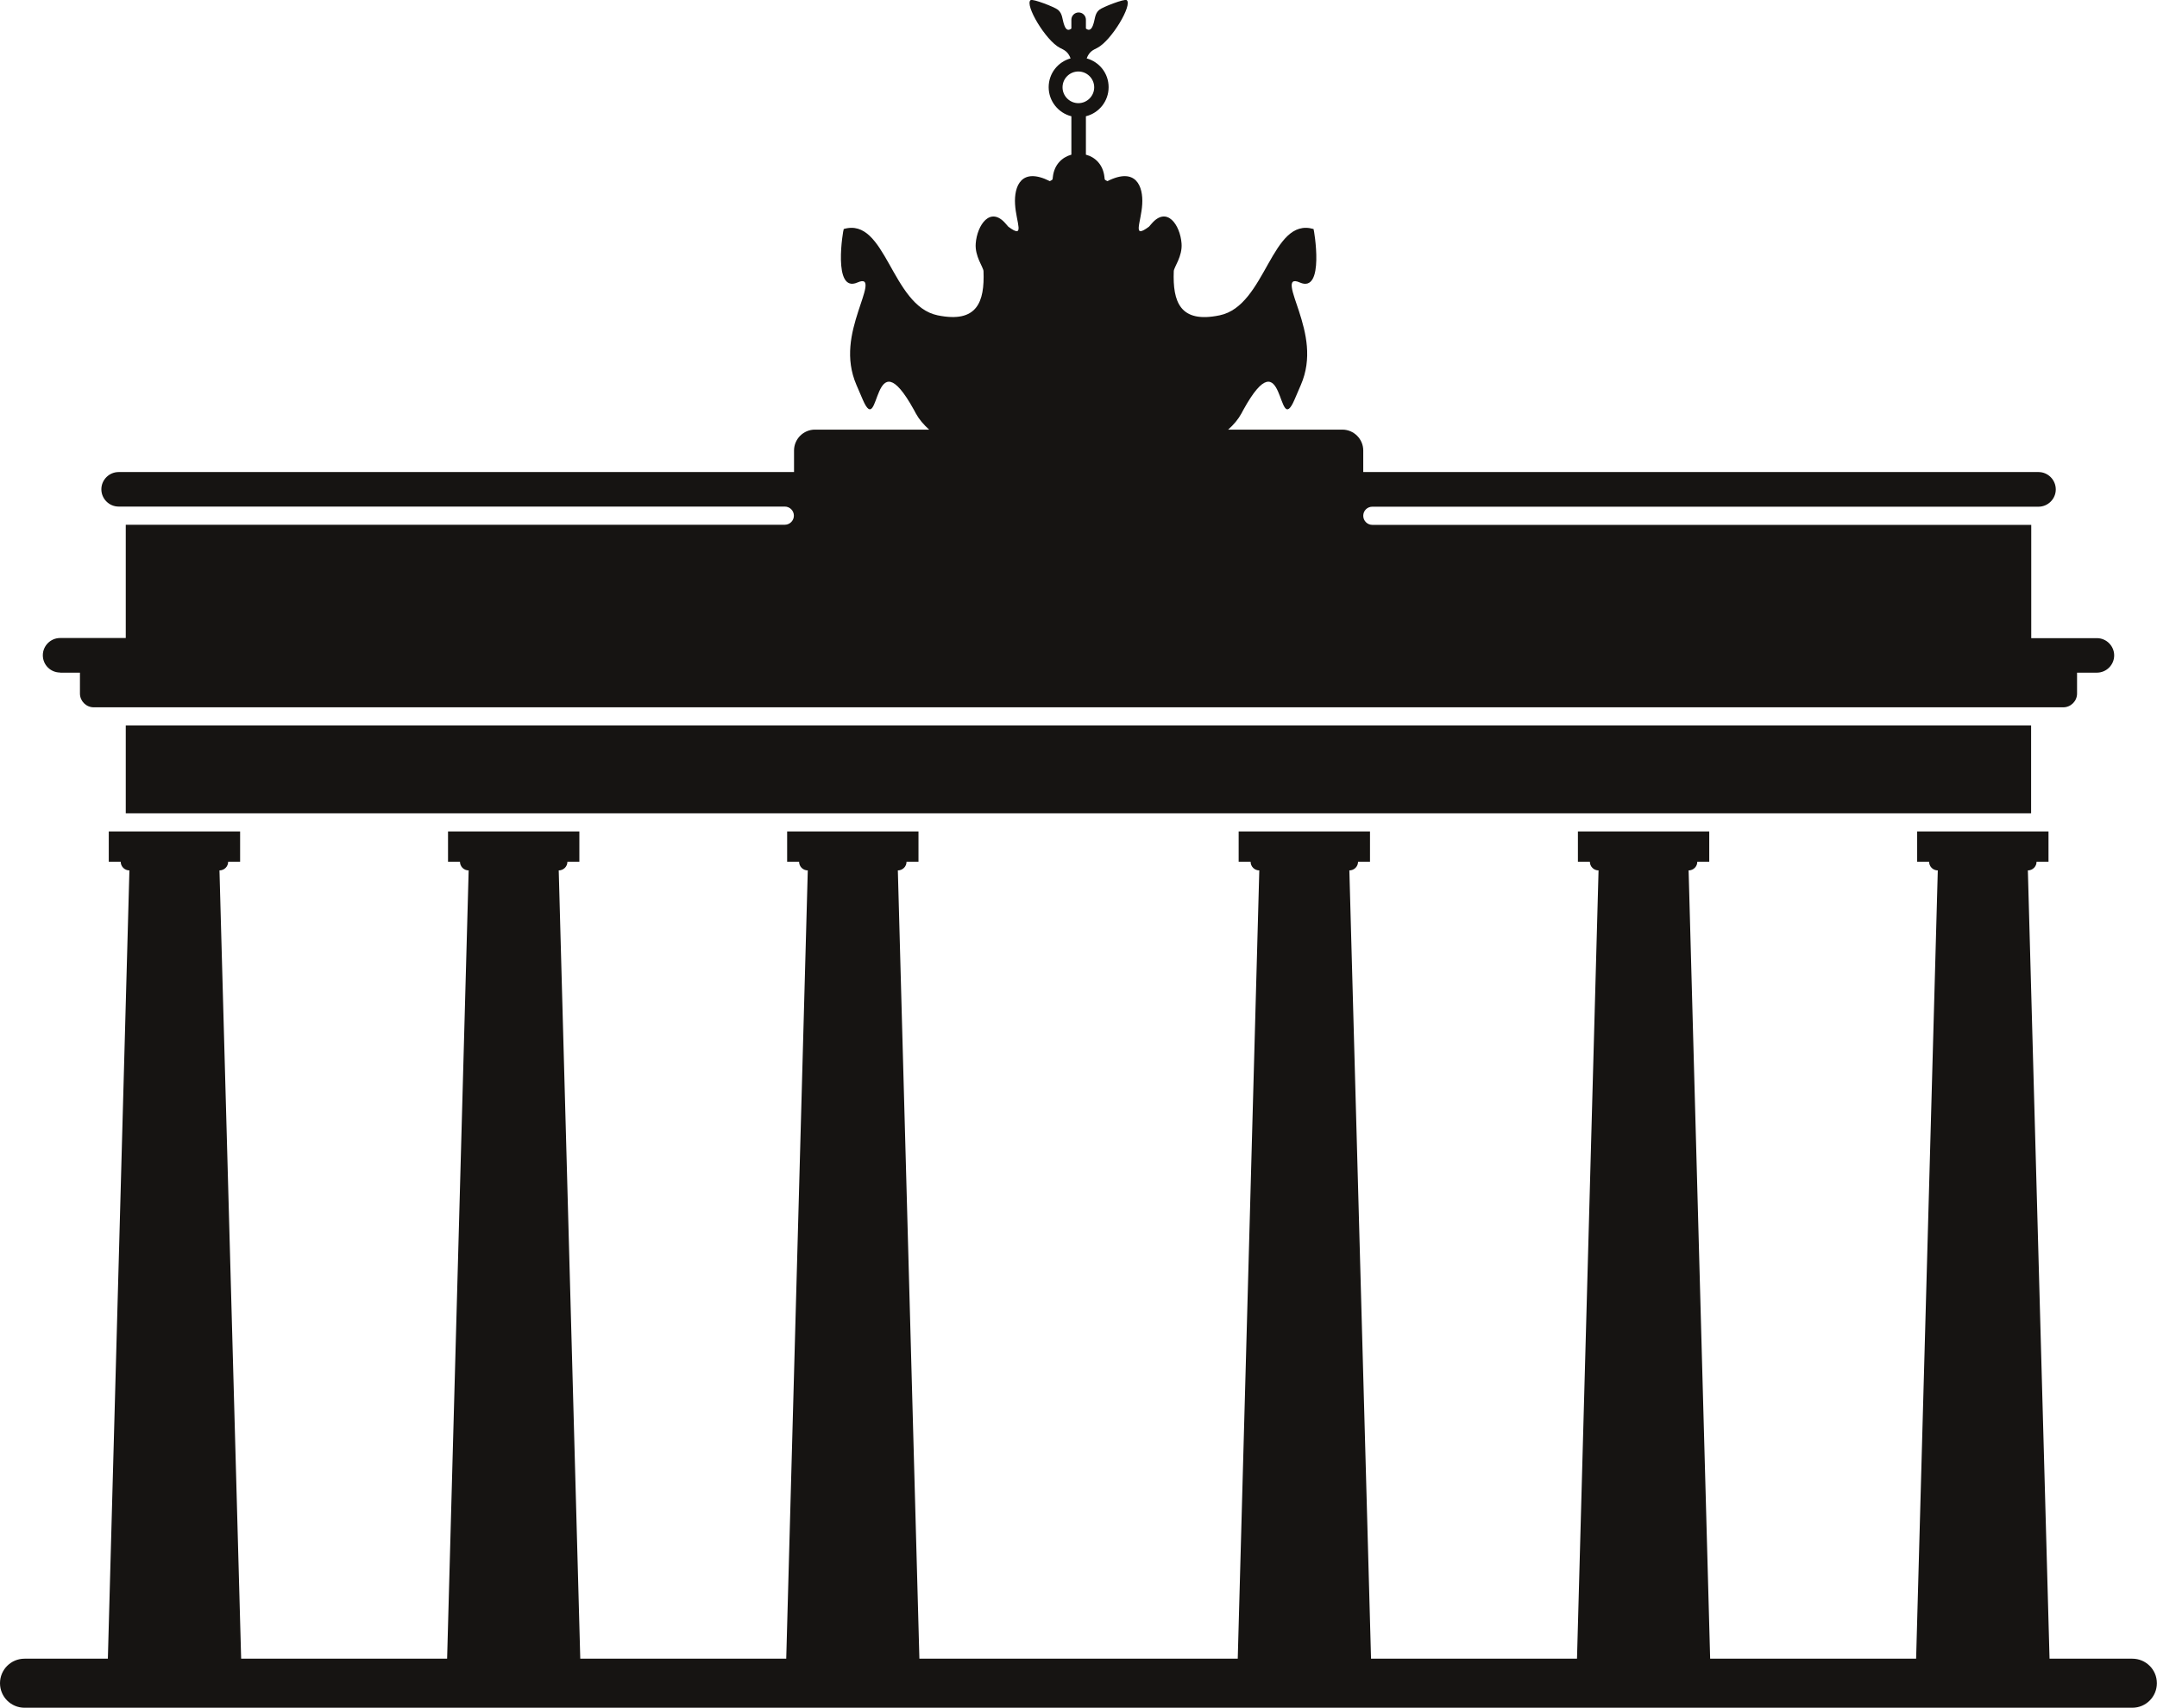 <?xml version="1.0" encoding="UTF-8"?>
<svg id="Ebene_2" data-name="Ebene 2" xmlns="http://www.w3.org/2000/svg" xmlns:xlink="http://www.w3.org/1999/xlink" viewBox="0 0 166.2 131.61">
  <defs>
    <style>
      .cls-1 {
        fill: url(#Vignette_noire_trŤs_adoucie);
      }

      .cls-2 {
        fill: url(#Vignette_noire_trŤs_adoucie-3);
      }

      .cls-3 {
        fill: url(#Vignette_noire_trŤs_adoucie-2);
      }
    </style>
    <radialGradient id="Vignette_noire_trŤs_adoucie" data-name="Vignette noire trŤs adoucie" cx="83.1" cy="27.26" fx="83.1" fy="27.26" r="59.63" gradientUnits="userSpaceOnUse">
      <stop offset=".57" stop-color="#161412"/>
      <stop offset=".8" stop-color="#161412"/>
      <stop offset="1" stop-color="#161412"/>
    </radialGradient>
    <radialGradient id="Vignette_noire_trŤs_adoucie-2" data-name="Vignette noire trŤs adoucie" cx="83.1" cy="59.29" fx="83.1" fy="59.29" r="51.96" xlink:href="#Vignette_noire_trŤs_adoucie"/>
    <radialGradient id="Vignette_noire_trŤs_adoucie-3" data-name="Vignette noire trŤs adoucie" cx="83.1" cy="97.84" fx="83.1" fy="97.84" r="63.43" xlink:href="#Vignette_noire_trŤs_adoucie"/>
  </defs>
  <g id="Calque_1" data-name="Calque 1">
    <g>
      <path class="cls-1" d="m4.63,51.84h1.53v1.61c0,.58.48,1.06,1.06,1.06h151.76c.58,0,1.06-.48,1.06-1.06v-1.61h1.53c.73,0,1.33-.6,1.33-1.33h0c0-.73-.6-1.33-1.33-1.33h-5.06v-8.73h-50.77c-.38,0-.7-.31-.7-.7s.31-.7.7-.7h51.33c.73,0,1.33-.6,1.33-1.33h0c0-.74-.6-1.34-1.33-1.34h-52.03v-1.66c0-.89-.73-1.61-1.61-1.61h-8.8c.43-.38.78-.8,1.02-1.24l.15-.28c3.23-5.86,2.59,2.34,3.94-.78l.49-1.14c.89-2.05.4-4.01-.14-5.68-.44-1.35-1.04-2.71.06-2.22,1.95.87,1.09-4.1,1.06-4.12-3.26-.96-3.65,5.91-7.23,6.65-3.06.64-3.63-1.04-3.54-3.4.01-.31.68-1.14.6-2.14-.11-1.42-1.12-2.91-2.31-1.52l-.2.23c-1.33.99-.6-.31-.52-1.74.08-1.37-.48-2.88-2.68-1.77-.21-.11-.21-.07-.23-.3-.1-.97-.71-1.55-1.43-1.74v-2.96c1.01-.25,1.75-1.16,1.75-2.24s-.72-1.95-1.69-2.22c.21-.55.51-.65.82-.81,1.1-.57,2.74-3.34,2.26-3.68-.17-.12-1.84.53-2.1.74-.38.3-.32.74-.5,1.21-.15.4-.35.39-.54.24v-.68c0-.31-.25-.56-.56-.56s-.56.25-.56.56v.68c-.19.15-.39.17-.54-.24-.18-.47-.12-.9-.5-1.21-.26-.21-1.93-.86-2.1-.74-.48.34,1.16,3.12,2.26,3.68.31.16.61.26.82.81-.98.27-1.69,1.16-1.69,2.22,0,1.08.75,1.99,1.75,2.24v2.96c-.72.2-1.33.77-1.43,1.74-.02.23-.02.18-.23.3-2.21-1.11-2.76.4-2.68,1.77.08,1.43.81,2.73-.52,1.74l-.2-.23c-1.19-1.39-2.2.11-2.31,1.52-.08,1,.59,1.83.6,2.14.09,2.36-.48,4.03-3.54,3.4-3.58-.74-3.97-7.61-7.23-6.65-.04.01-.89,4.98,1.06,4.12,1.1-.49.49.87.06,2.22-.54,1.67-1.03,3.62-.14,5.68l.49,1.14c1.35,3.12.7-5.08,3.94.78l.15.28c.24.44.59.85,1.02,1.24h-8.8c-.89,0-1.61.73-1.61,1.61v1.66H9.14c-.73,0-1.33.6-1.33,1.33h0c0,.73.6,1.33,1.33,1.33h51.33c.38,0,.7.31.7.7h0c0,.38-.31.7-.7.7H9.69v8.73h-5.06c-.73,0-1.33.6-1.33,1.33h0c0,.74.6,1.33,1.33,1.33ZM81.87,6.73c0-.68.55-1.22,1.22-1.22s1.22.55,1.22,1.22-.55,1.22-1.22,1.22-1.22-.55-1.22-1.22Z"/>
      <rect class="cls-3" x="9.69" y="55.91" width="146.81" height="6.77"/>
      <path class="cls-2" d="m157.92,127.83l-1.67-60.75c.37,0,.67-.3.67-.67h.92v-2.33h-10.12v2.33h.92c0,.37.3.67.67.67h0l-1.67,60.75h-15.87l-1.66-60.75c.37,0,.67-.3.67-.67h.92v-2.33h-10.12v2.33h.92c0,.37.3.67.67.67l-1.66,60.75h-15.87l-1.67-60.75c.37,0,.67-.3.67-.67h.92v-2.33h-10.12v2.33h.92c0,.37.3.67.67.67h0l-1.66,60.75h-24.53l-1.66-60.75c.37,0,.67-.3.67-.67h.92v-2.33h-10.12v2.33h.92c0,.37.3.67.67.67l-1.66,60.75h-15.87l-1.66-60.75c.37,0,.67-.3.67-.67h.92v-2.33h-10.12v2.33h.92c0,.37.3.67.67.67l-1.66,60.75h-15.87l-1.67-60.75c.37,0,.67-.3.67-.67h.92v-2.33h-10.12v2.33h.92c0,.37.3.67.67.67l-1.66,60.75H1.89c-1.05,0-1.89.85-1.89,1.89h0c0,1.05.85,1.89,1.89,1.89h162.41c1.05,0,1.89-.85,1.89-1.89h0c0-1.05-.85-1.89-1.89-1.89h-6.38Z"/>
    </g>
  </g>
</svg>